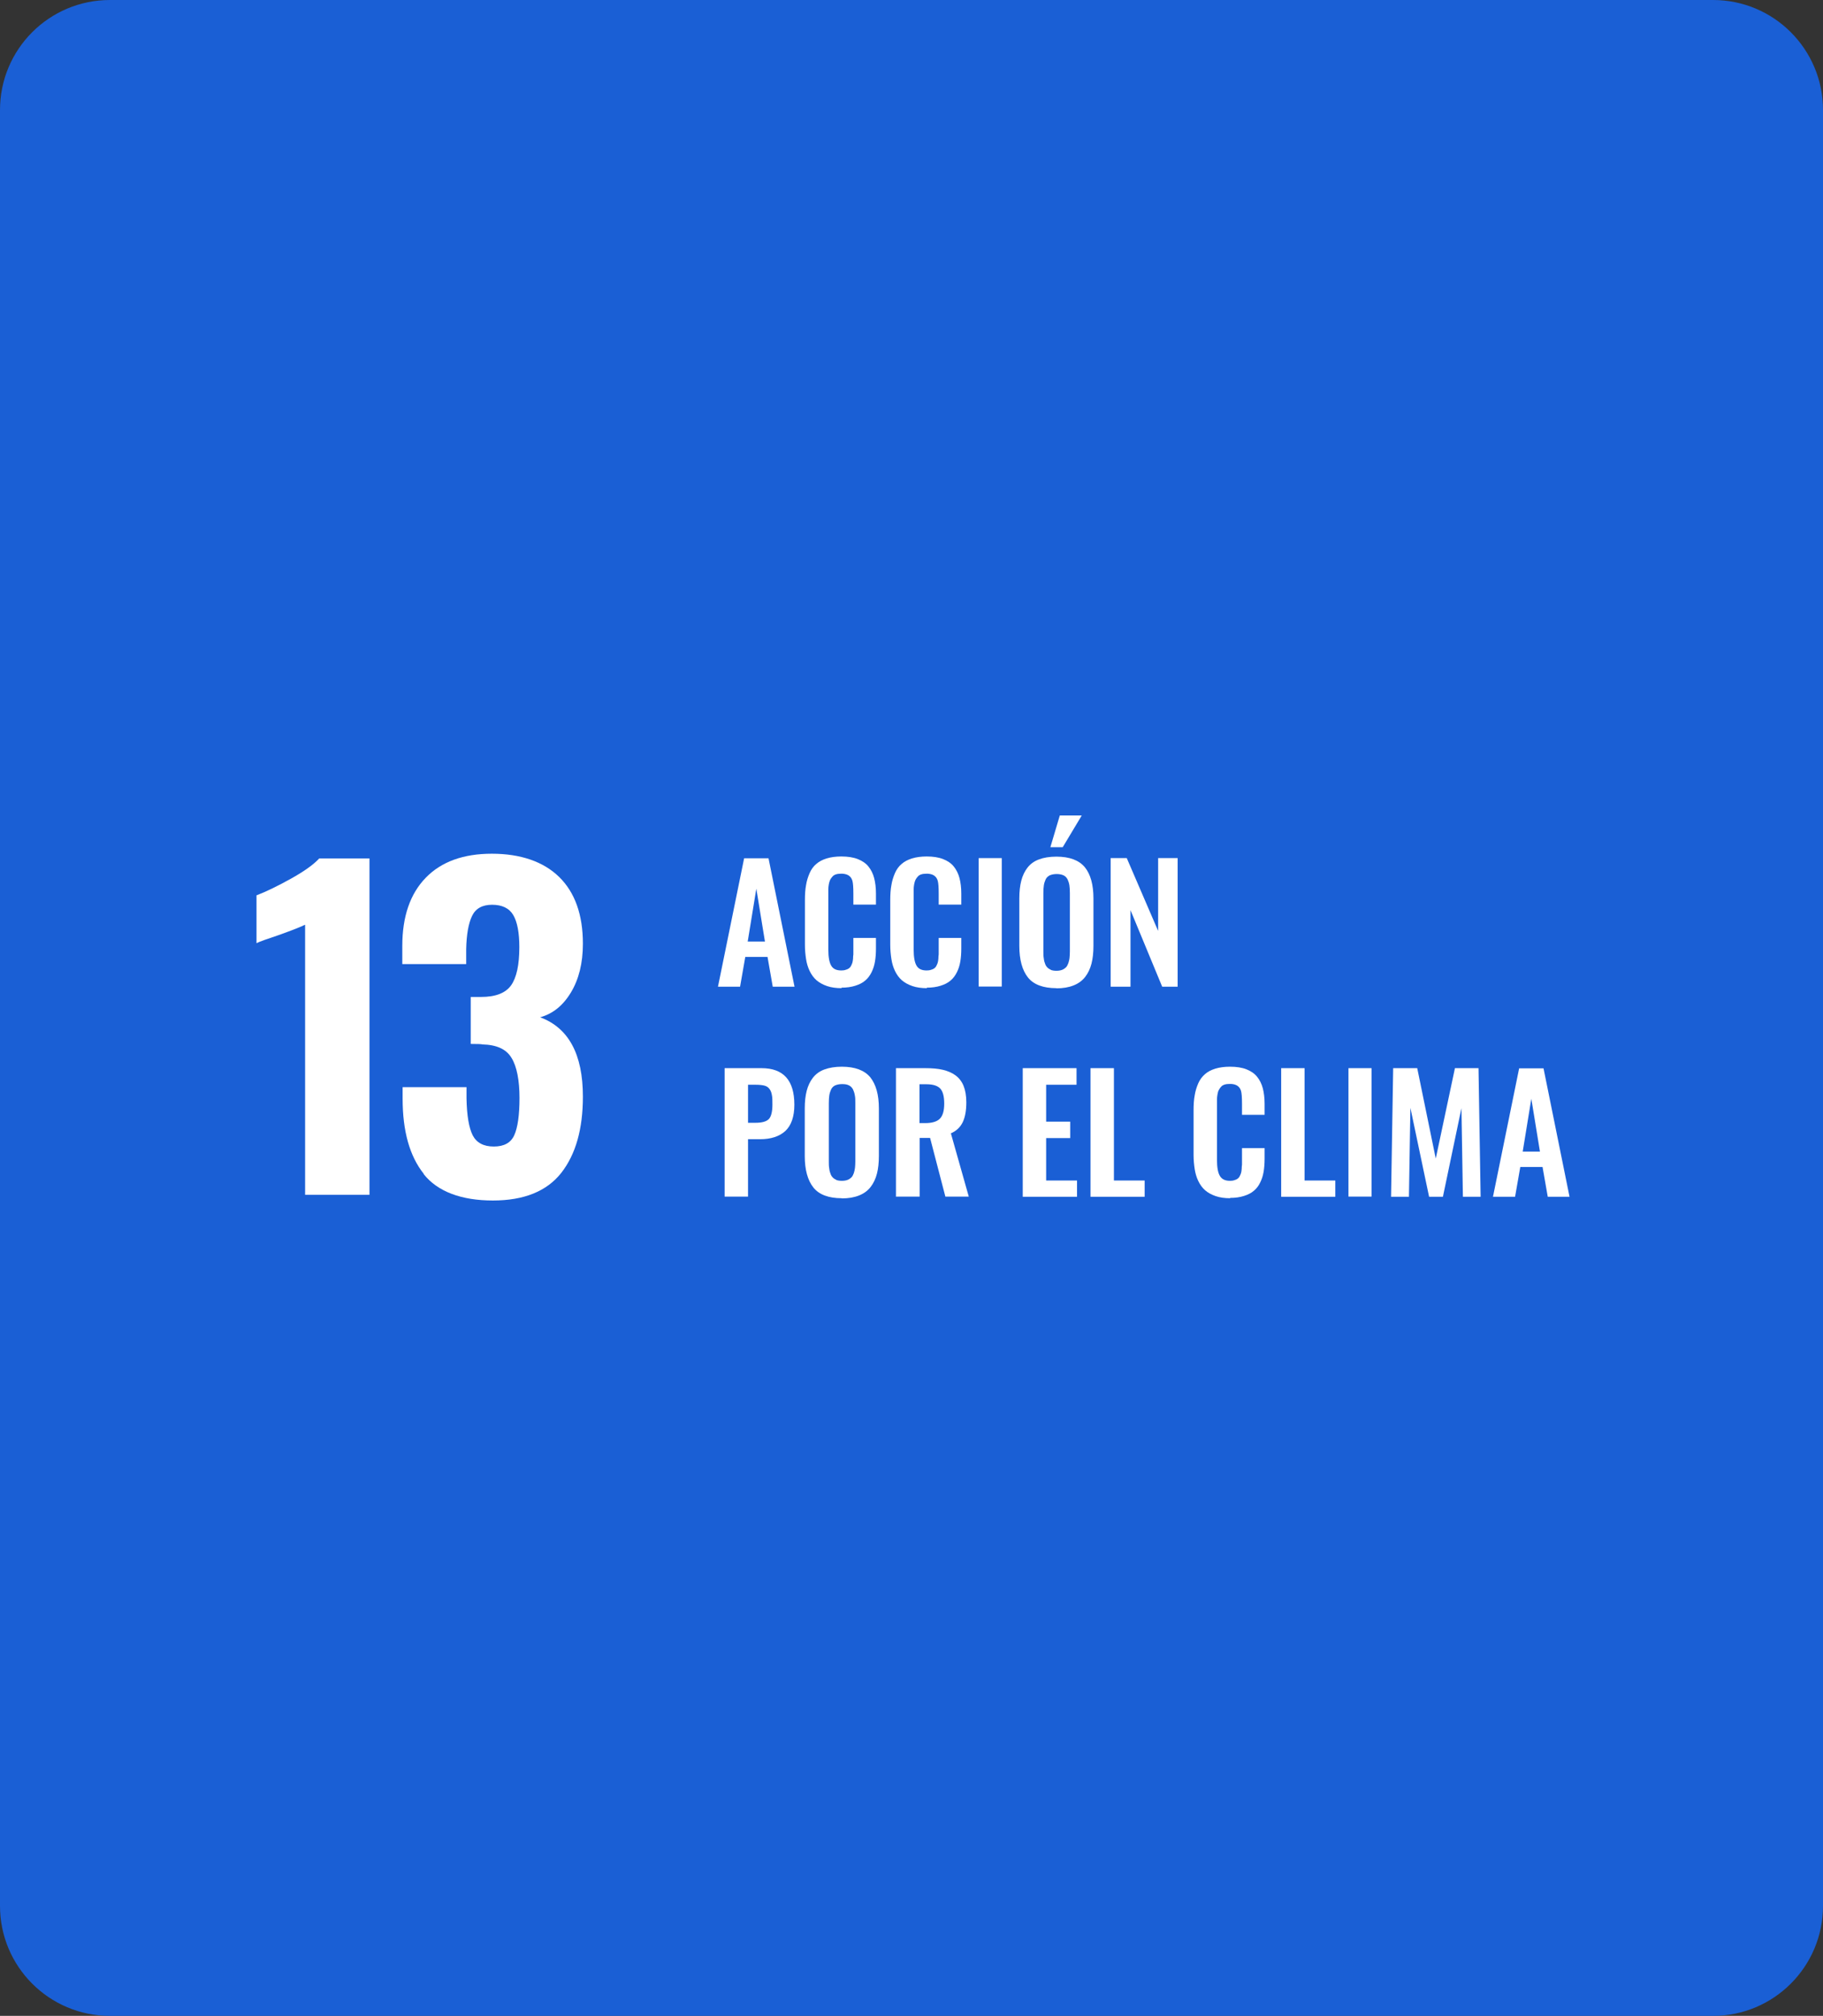 <svg width="199" height="220" viewBox="0 0 199 220" fill="none" xmlns="http://www.w3.org/2000/svg">
<rect x="0" y="0" width="199" height="220" fill="#333333" stroke="none"/>
<path d="M0 12C0 5.373 5.373 0 12 0H187C193.627 0 199 5.373 199 12V208C199 214.627 193.627 220 187 220H12C5.373 220 0 214.627 0 208V12Z" fill="#1A5FD5"/>
<path d="M33.288 100.924C32.95 101.101 31.992 101.491 30.395 102.059C29.118 102.485 28.319 102.769 28 102.929V97.712C29.029 97.322 30.271 96.718 31.744 95.902C33.217 95.086 34.246 94.341 34.849 93.684H40.332V130.395H33.305V100.941L33.288 100.924Z" fill="white"/>
<path d="M46.258 128.106C44.714 126.172 43.951 123.44 43.951 119.909V118.649H50.924V119.873C50.96 121.754 51.191 123.085 51.599 123.901C52.025 124.717 52.788 125.125 53.905 125.125C55.023 125.125 55.768 124.717 56.141 123.883C56.514 123.05 56.709 121.701 56.709 119.82C56.709 117.939 56.425 116.396 55.839 115.455C55.272 114.497 54.207 114.018 52.663 113.983C52.575 113.947 52.149 113.929 51.386 113.929V108.802H52.521C54.1 108.802 55.183 108.376 55.786 107.542C56.389 106.69 56.691 105.306 56.691 103.372C56.691 101.811 56.478 100.64 56.035 99.877C55.591 99.114 54.81 98.741 53.71 98.741C52.645 98.741 51.918 99.149 51.528 99.965C51.137 100.782 50.924 101.988 50.889 103.585V105.217H43.916V103.23C43.916 100.036 44.767 97.552 46.471 95.796C48.174 94.039 50.587 93.17 53.692 93.17C56.797 93.17 59.317 94.021 61.038 95.707C62.759 97.393 63.629 99.823 63.629 102.999C63.629 105.111 63.185 106.885 62.316 108.323C61.446 109.76 60.328 110.647 58.962 111.02C62.067 112.173 63.629 115.047 63.629 119.678C63.629 123.209 62.848 125.977 61.269 128C59.69 130.005 57.206 131.016 53.799 131.016C50.392 131.016 47.766 130.058 46.24 128.124" fill="white"/>
<path d="M78.374 107.684L81.23 93.666H83.892L86.731 107.684H84.353L83.785 104.437H81.355L80.787 107.684H78.374ZM81.621 102.751H83.501L82.561 96.984L81.621 102.751Z" fill="white"/>
<path d="M91.876 107.843C91.273 107.843 90.741 107.772 90.279 107.613C89.818 107.453 89.428 107.24 89.126 106.974C88.824 106.708 88.576 106.371 88.381 105.963C88.186 105.555 88.061 105.129 87.99 104.667C87.919 104.206 87.866 103.692 87.866 103.106V98.209C87.866 97.606 87.902 97.055 87.99 96.594C88.061 96.133 88.203 95.689 88.381 95.281C88.558 94.873 88.806 94.536 89.108 94.287C89.41 94.021 89.782 93.826 90.244 93.684C90.705 93.542 91.237 93.471 91.841 93.471C92.533 93.471 93.136 93.56 93.633 93.755C94.13 93.95 94.52 94.217 94.804 94.571C95.088 94.926 95.301 95.352 95.425 95.831C95.549 96.31 95.62 96.878 95.62 97.517V98.723H93.154V97.535C93.154 96.825 93.118 96.364 93.047 96.115C92.905 95.636 92.55 95.388 91.965 95.352H91.823C91.61 95.352 91.415 95.37 91.255 95.423C91.095 95.476 90.971 95.547 90.865 95.671C90.758 95.778 90.687 95.902 90.616 96.026C90.563 96.151 90.51 96.31 90.474 96.505C90.439 96.701 90.421 96.896 90.421 97.055C90.421 97.233 90.421 97.446 90.421 97.694V103.638C90.421 104.454 90.528 105.04 90.741 105.395C90.954 105.75 91.308 105.909 91.841 105.909C92.018 105.909 92.178 105.892 92.32 105.838C92.462 105.803 92.568 105.75 92.675 105.679C92.763 105.608 92.852 105.519 92.905 105.395C92.976 105.271 93.012 105.164 93.047 105.058C93.083 104.951 93.1 104.809 93.118 104.632C93.118 104.437 93.136 104.295 93.154 104.153C93.154 104.029 93.154 103.851 93.154 103.621V102.361H95.62V103.514C95.62 104.046 95.585 104.508 95.513 104.934C95.443 105.359 95.318 105.75 95.141 106.105C94.963 106.459 94.733 106.779 94.449 107.01C94.165 107.258 93.81 107.435 93.367 107.577C92.923 107.719 92.408 107.79 91.841 107.79" fill="white"/>
<path d="M101.191 107.843C100.588 107.843 100.056 107.772 99.594 107.613C99.133 107.453 98.743 107.24 98.441 106.974C98.139 106.708 97.891 106.371 97.696 105.963C97.501 105.555 97.377 105.129 97.306 104.667C97.235 104.206 97.181 103.692 97.181 103.106V98.209C97.181 97.606 97.217 97.055 97.306 96.594C97.377 96.133 97.519 95.689 97.696 95.281C97.873 94.873 98.122 94.536 98.423 94.287C98.725 94.021 99.098 93.826 99.559 93.684C100.02 93.542 100.553 93.471 101.156 93.471C101.848 93.471 102.451 93.56 102.948 93.755C103.445 93.95 103.835 94.217 104.119 94.571C104.403 94.926 104.616 95.352 104.74 95.831C104.864 96.31 104.935 96.878 104.935 97.517V98.723H102.469V97.535C102.469 96.825 102.433 96.364 102.362 96.115C102.221 95.636 101.866 95.388 101.28 95.352H101.138C100.925 95.352 100.73 95.37 100.57 95.423C100.411 95.476 100.286 95.547 100.18 95.671C100.074 95.778 100.003 95.902 99.932 96.026C99.878 96.151 99.825 96.31 99.79 96.505C99.754 96.701 99.736 96.896 99.736 97.055C99.736 97.233 99.736 97.446 99.736 97.694V103.638C99.736 104.454 99.843 105.04 100.056 105.395C100.269 105.75 100.624 105.909 101.156 105.909C101.333 105.909 101.493 105.892 101.635 105.838C101.777 105.803 101.883 105.75 101.99 105.679C102.079 105.608 102.167 105.519 102.221 105.395C102.291 105.271 102.327 105.164 102.362 105.058C102.398 104.951 102.416 104.809 102.433 104.632C102.433 104.437 102.451 104.295 102.469 104.153C102.469 104.029 102.469 103.851 102.469 103.621V102.361H104.935V103.514C104.935 104.046 104.9 104.508 104.829 104.934C104.758 105.359 104.634 105.75 104.456 106.105C104.279 106.459 104.048 106.779 103.764 107.01C103.48 107.258 103.125 107.435 102.682 107.577C102.238 107.719 101.724 107.79 101.156 107.79" fill="white"/>
<path d="M109.353 93.649H106.834V107.666H109.353V93.649Z" fill="white"/>
<path d="M115.315 107.843C113.878 107.843 112.831 107.453 112.21 106.672C111.589 105.892 111.27 104.738 111.27 103.23V98.049C111.27 97.304 111.341 96.665 111.483 96.115C111.624 95.565 111.855 95.086 112.157 94.696C112.476 94.287 112.884 93.986 113.417 93.791C113.931 93.596 114.57 93.489 115.315 93.489C116.752 93.489 117.781 93.879 118.42 94.642C119.041 95.405 119.361 96.541 119.361 98.049V103.23C119.361 103.958 119.29 104.614 119.148 105.164C119.006 105.714 118.775 106.211 118.456 106.619C118.136 107.027 117.728 107.329 117.196 107.542C116.664 107.755 116.043 107.861 115.315 107.861M114.676 105.838C114.854 105.909 115.067 105.945 115.315 105.945C115.564 105.945 115.776 105.909 115.954 105.838C116.131 105.767 116.273 105.661 116.38 105.555C116.486 105.43 116.557 105.288 116.628 105.093C116.681 104.898 116.735 104.721 116.752 104.525C116.77 104.33 116.788 104.1 116.788 103.833V97.464C116.788 97.126 116.77 96.843 116.735 96.612C116.699 96.381 116.628 96.168 116.539 95.973C116.433 95.778 116.291 95.618 116.096 95.53C115.901 95.441 115.652 95.388 115.351 95.388C115.049 95.388 114.801 95.441 114.588 95.53C114.392 95.636 114.233 95.778 114.144 95.973C114.055 96.168 113.984 96.381 113.949 96.612C113.913 96.843 113.896 97.126 113.896 97.464V103.833C113.896 104.1 113.896 104.33 113.931 104.525C113.949 104.721 113.984 104.916 114.055 105.093C114.109 105.288 114.197 105.448 114.304 105.555C114.41 105.679 114.552 105.767 114.73 105.838M114.659 92.46L115.688 89H118.083L116.007 92.46H114.659Z" fill="white"/>
<path d="M121.242 107.684V93.649H122.998L126.423 101.598V93.649H128.552V107.684H126.866L123.406 99.327V107.684H121.242Z" fill="white"/>
<path d="M79.101 130.608V116.573H83.129C85.524 116.573 86.713 117.904 86.713 120.565C86.713 121.861 86.376 122.819 85.737 123.422C85.081 124.025 84.158 124.327 82.969 124.327H81.656V130.59H79.101V130.608ZM81.656 122.535H82.472C83.2 122.535 83.679 122.393 83.945 122.109C84.193 121.825 84.318 121.293 84.318 120.548C84.318 120.122 84.318 119.785 84.264 119.536C84.229 119.306 84.158 119.075 84.034 118.898C83.909 118.702 83.732 118.56 83.484 118.489C83.235 118.419 82.898 118.383 82.49 118.383H81.656V122.553V122.535Z" fill="white"/>
<path d="M91.894 130.768C90.457 130.768 89.41 130.378 88.789 129.597C88.168 128.816 87.848 127.663 87.848 126.155V120.974C87.848 120.228 87.919 119.59 88.061 119.04C88.203 118.489 88.434 118.01 88.736 117.62C89.055 117.212 89.463 116.91 89.995 116.715C90.528 116.52 91.149 116.414 91.894 116.414C93.331 116.414 94.36 116.804 94.999 117.567C95.62 118.348 95.939 119.465 95.939 120.974V126.155C95.939 126.882 95.868 127.539 95.727 128.089C95.585 128.639 95.354 129.136 95.034 129.544C94.715 129.952 94.307 130.253 93.775 130.466C93.242 130.679 92.621 130.786 91.894 130.786M91.255 128.763C91.433 128.834 91.645 128.869 91.894 128.869C92.142 128.869 92.355 128.834 92.533 128.763C92.71 128.692 92.852 128.585 92.959 128.479C93.065 128.355 93.136 128.213 93.207 128.018C93.26 127.822 93.313 127.645 93.331 127.45C93.349 127.255 93.367 127.024 93.367 126.758V120.388C93.367 120.051 93.367 119.767 93.313 119.536C93.278 119.306 93.207 119.093 93.118 118.898C93.012 118.702 92.87 118.543 92.675 118.454C92.479 118.348 92.231 118.312 91.929 118.312C91.628 118.312 91.379 118.365 91.166 118.454C90.971 118.543 90.812 118.702 90.723 118.898C90.634 119.093 90.563 119.306 90.528 119.536C90.492 119.767 90.474 120.051 90.474 120.388V126.758C90.474 127.024 90.474 127.255 90.51 127.45C90.528 127.645 90.563 127.84 90.634 128.018C90.687 128.213 90.776 128.373 90.882 128.479C90.989 128.603 91.131 128.692 91.308 128.763" fill="white"/>
<path d="M97.803 130.608V116.573H101.014C101.759 116.573 102.38 116.626 102.913 116.751C103.445 116.875 103.906 117.07 104.297 117.354C104.687 117.638 104.989 118.028 105.184 118.507C105.379 118.986 105.485 119.59 105.485 120.299C105.485 121.186 105.361 121.896 105.095 122.464C104.829 123.014 104.403 123.422 103.8 123.688L105.752 130.59H103.197L101.529 124.185H100.393V130.59H97.838L97.803 130.608ZM100.358 122.57H100.979C101.742 122.57 102.274 122.411 102.593 122.091C102.913 121.772 103.072 121.222 103.072 120.441C103.072 119.661 102.93 119.146 102.664 118.827C102.38 118.507 101.884 118.33 101.138 118.33H100.375V122.553L100.358 122.57Z" fill="white"/>
<path d="M111.643 130.608V116.573H117.516V118.383H114.198V122.411H116.824V124.203H114.198V128.834H117.569V130.608H111.643Z" fill="white"/>
<path d="M119.041 130.608V116.573H121.596V128.834H124.95V130.608H119.041Z" fill="white"/>
<path d="M134.301 130.768C133.698 130.768 133.165 130.697 132.704 130.537C132.243 130.378 131.852 130.165 131.551 129.898C131.249 129.632 131.001 129.295 130.805 128.887C130.61 128.479 130.486 128.053 130.415 127.592C130.344 127.131 130.291 126.616 130.291 126.03V121.151C130.291 120.548 130.326 119.998 130.415 119.536C130.486 119.075 130.628 118.631 130.805 118.223C130.983 117.815 131.231 117.496 131.533 117.23C131.835 116.964 132.207 116.768 132.668 116.626C133.13 116.485 133.662 116.414 134.265 116.414C134.957 116.414 135.561 116.502 136.057 116.697C136.554 116.893 136.945 117.159 137.228 117.514C137.512 117.868 137.725 118.294 137.85 118.773C137.974 119.252 138.045 119.82 138.045 120.459V121.666H135.578V120.477C135.578 119.767 135.543 119.306 135.472 119.057C135.33 118.578 134.975 118.33 134.39 118.294H134.248C134.035 118.294 133.839 118.312 133.68 118.365C133.52 118.418 133.378 118.489 133.289 118.614C133.183 118.72 133.112 118.844 133.041 118.969C132.97 119.093 132.935 119.252 132.899 119.448C132.864 119.643 132.846 119.838 132.846 119.998C132.846 120.175 132.846 120.37 132.846 120.636V126.58C132.846 127.397 132.952 127.982 133.165 128.337C133.378 128.692 133.733 128.869 134.265 128.869C134.443 128.869 134.602 128.852 134.744 128.798C134.886 128.763 134.993 128.71 135.099 128.639C135.188 128.568 135.277 128.479 135.33 128.355C135.401 128.231 135.436 128.124 135.472 128.018C135.507 127.911 135.525 127.769 135.543 127.574C135.543 127.397 135.561 127.237 135.578 127.095C135.578 126.971 135.578 126.793 135.578 126.563V125.303H138.045V126.456C138.045 126.971 138.009 127.45 137.938 127.876C137.867 128.302 137.743 128.692 137.566 129.047C137.388 129.419 137.158 129.721 136.874 129.952C136.59 130.2 136.235 130.378 135.791 130.519C135.348 130.661 134.851 130.732 134.265 130.732" fill="white"/>
<path d="M139.854 130.608V116.573H142.409V128.834H145.763V130.608H139.854Z" fill="white"/>
<path d="M149.719 116.573H147.2V130.59H149.719V116.573Z" fill="white"/>
<path d="M151.849 130.608L152.08 116.573H154.706L156.728 126.439L158.822 116.573H161.395L161.626 130.608H159.691L159.532 120.938L157.509 130.608H156.001L153.96 120.903L153.801 130.608H151.849Z" fill="white"/>
<path d="M162.974 130.608L165.831 116.591H168.492L171.331 130.608H168.954L168.386 127.361H165.955L165.387 130.608H162.974ZM166.221 125.676H168.102L167.161 119.909L166.221 125.676Z" fill="white"/>
</svg>

